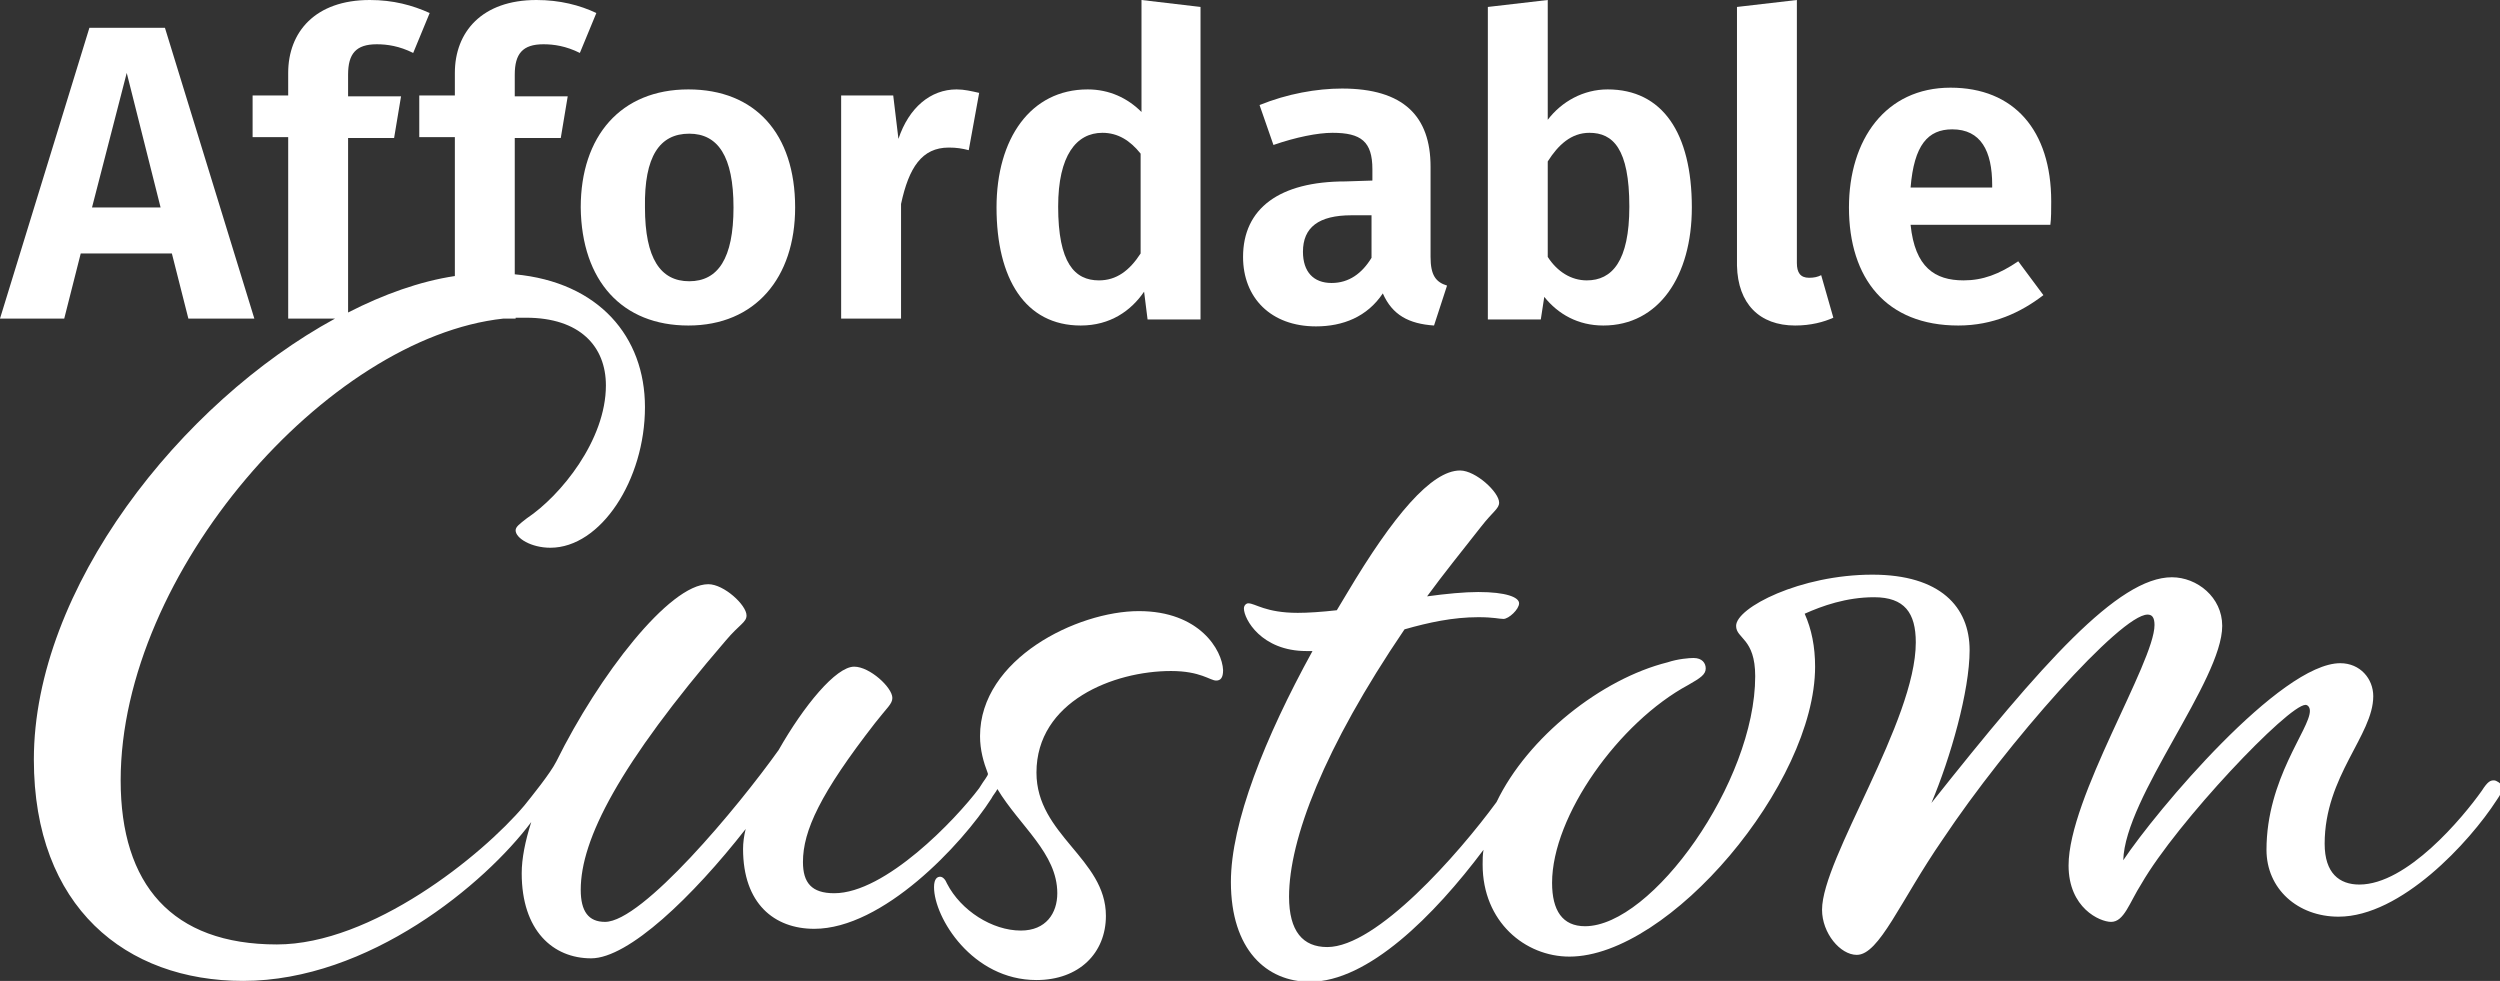 <?xml version="1.0" encoding="utf-8"?>
<!-- Generator: Adobe Illustrator 23.0.1, SVG Export Plug-In . SVG Version: 6.00 Build 0)  -->
<svg version="1.1" id="Layer_1" xmlns="http://www.w3.org/2000/svg" xmlns:xlink="http://www.w3.org/1999/xlink" x="0px" y="0px"
	 viewBox="0 0 288 113" style="enable-background:new 0 0 288 113;" xml:space="preserve">
<rect x="0" y="0" width="288" height="113" fill="#333333" stroke="none"/>
<style type="text/css">
	.st0{fill:#FFFFFF;}
</style>
<g>
	<g>
		<g>
			<path class="st0" d="M9.3,29.2h10.5l1.9,7.5h7.6L19,3.2h-8.7L0,36.7h7.4L9.3,29.2z M14.6,8.4l3.9,15.5h-7.9L14.6,8.4z"/>
			<path class="st0" d="M79.3,37.5c7.7,0,12.3-5.5,12.3-13.6c0-8.5-4.6-13.6-12.3-13.6c-7.8,0-12.4,5.4-12.4,13.6
				C67,32.4,71.7,37.5,79.3,37.5z M79.4,15.4c3.3,0,5.1,2.6,5.1,8.5s-1.8,8.5-5.1,8.5s-5.1-2.6-5.1-8.5C74.2,18,76,15.4,79.4,15.4z"
				/>
			<path class="st0" d="M103.8,23.5c0.9-4.2,2.4-6.5,5.5-6.5c0.9,0,1.5,0.1,2.3,0.3l1.2-6.6c-0.9-0.2-1.7-0.4-2.6-0.4
				c-3,0-5.5,2.1-6.7,5.7l-0.6-5h-6v25.7h6.9C103.8,36.7,103.8,23.5,103.8,23.5z"/>
			<path class="st0" d="M124.5,37.5c3.4,0,5.8-1.7,7.3-3.9l0.4,3.2h6.1v-36L131.5,0v12.9c-1.6-1.6-3.7-2.6-6.2-2.6
				c-6.6,0-10.5,5.7-10.5,13.6C114.8,32.1,118.1,37.5,124.5,37.5z M127,15.3c1.8,0,3.2,0.9,4.4,2.4v11.5c-1.3,2-2.8,3.1-4.8,3.1
				c-2.8,0-4.7-2-4.7-8.5C121.9,17.9,124,15.3,127,15.3z"/>
			<path class="st0" d="M155,20.9c-7.6,0-11.8,3.1-11.8,8.7c0,4.7,3.2,8,8.4,8c3.1,0,5.9-1.1,7.7-3.8c1.1,2.5,3,3.5,5.9,3.7l1.5-4.6
				c-1.3-0.4-1.9-1.2-1.9-3.3V19.2c0-5.8-3.1-9-10.2-9c-2.9,0-6.3,0.6-9.5,1.9l1.6,4.6c2.6-0.9,5.1-1.4,6.8-1.4c3.3,0,4.6,1,4.6,4.2
				v1.3L155,20.9L155,20.9z M158,29.7c-1.1,1.8-2.6,2.9-4.6,2.9c-2.1,0-3.3-1.3-3.3-3.6c0-2.8,1.8-4.2,5.6-4.2h2.3V29.7z"/>
			<path class="st0" d="M177.9,34.2c1.6,2,3.9,3.3,6.8,3.3c6.4,0,10.2-5.7,10.2-13.6c0-8.6-3.4-13.6-9.7-13.6
				c-2.8,0-5.3,1.4-6.9,3.5V0l-6.9,0.8v36h6.1L177.9,34.2z M178.3,18.6c1.2-1.9,2.7-3.3,4.8-3.3c2.7,0,4.6,1.8,4.6,8.5
				c0,6.3-2,8.5-4.9,8.5c-1.8,0-3.4-1-4.5-2.7L178.3,18.6L178.3,18.6z"/>
			<path class="st0" d="M206.8,37.5c1.8,0,3.3-0.4,4.4-0.9l-1.4-4.9c-0.4,0.2-0.8,0.3-1.4,0.3c-1,0-1.4-0.6-1.4-1.7V0l-6.9,0.8v29.8
				C200.2,35,202.7,37.5,206.8,37.5z"/>
			<path class="st0" d="M225.6,37.5c4,0,7.2-1.5,9.8-3.5l-2.9-3.9c-2.2,1.5-4.1,2.2-6.3,2.2c-3.3,0-5.6-1.5-6.1-6.4h16.1
				c0.1-0.7,0.1-1.8,0.1-2.7c0-8.2-4.3-13.1-11.6-13.1c-7.5,0-11.7,6-11.7,13.8C213,32.1,217.3,37.5,225.6,37.5z M224.9,14.9
				c3.3,0,4.6,2.5,4.6,6.4v0.3h-9.4C220.5,16.7,222.1,14.9,224.9,14.9z"/>
			<path class="st0" d="M131.2,70.4c-7.1,0-18.3,5.5-18.3,14.4c0,1.6,0.4,3,0.9,4.3c0.1,0.2-0.4,0.7-1,1.7
				c-2.7,3.6-10.8,12.1-16.7,12.1c-2.6,0-3.6-1.2-3.6-3.6c0-3.6,2-7.9,8.3-16c1.4-1.8,2-2.2,2-2.9c0-1.2-2.6-3.6-4.4-3.6
				c-2.1,0-5.8,4.5-8.7,9.6C85,93,74,106.2,69.7,106.2c-1.9,0-2.8-1.2-2.8-3.7c0-5.8,4.4-14.4,16.7-28.7c1.6-1.9,2.4-2.1,2.4-2.9
				c0-1.2-2.6-3.6-4.4-3.6c-4.5,0-12.6,10.5-17.5,20.4c-0.7,1.4-2.9,4.1-3.7,5.1c-4.9,5.8-17.6,16-28.5,16c-12.1,0-18-6.9-18-18.9
				c0-23.9,23.8-51,44.1-53.2h1.4v-0.1c0.4,0,0.8,0,1.2,0c6.2,0,9.2,3.3,9.2,7.8c0,6.3-5.2,12.7-9.1,15.3c-0.9,0.7-1.3,1-1.3,1.4
				c0,0.9,1.8,2,4,2c5.8,0,10.9-7.8,10.9-16.2c0-8.1-5.3-14.4-15-15.3V15.9h5.3l0.8-4.8h-6.1V8.6c0-2.4,0.9-3.5,3.3-3.5
				c1.2,0,2.6,0.2,4.2,1l1.9-4.6C66.8,0.6,64.5,0,61.8,0c-6.3,0-9.4,3.7-9.4,8.4V11h-4.1v4.8h4.1v16c-4,0.6-8.2,2.1-12.3,4.2V15.9
				h5.3l0.8-4.8h-6.1V8.6c0-2.4,0.9-3.5,3.3-3.5c1.2,0,2.6,0.2,4.2,1l1.9-4.6c-2-0.9-4.2-1.5-6.9-1.5c-6.3,0-9.4,3.7-9.4,8.4V11
				h-4.1v4.8h4.1v20.9h5.4C20.8,46.4,3.9,67.8,3.9,87.5c0,17,10.6,25.5,24.1,25.5c14.5,0,27.9-11.2,33.2-18.3
				c-0.7,2.2-1.1,4.2-1.1,5.9c0,6.6,3.6,9.8,8,9.8c4.3,0,11.7-7.1,17.8-14.9c-0.2,0.8-0.3,1.6-0.3,2.3c0,6.3,3.6,9.2,8.2,9.2
				c7.9,0,17-9.7,20.4-15c0.2-0.4,0.5-0.7,0.7-1.1c2.6,4.3,6.9,7.4,6.9,12c0,2.3-1.3,4.3-4.2,4.3c-3.3,0-6.9-2.3-8.5-5.4
				c-0.2-0.5-0.5-0.8-0.8-0.8s-0.7,0.2-0.7,1.2c0,3.5,4.4,10.7,11.8,10.7c4.9,0,8-3.1,8-7.4c0-6.6-8-9.3-8-16.5
				c0-8.2,8.9-11.7,15.5-11.7c3.4,0,4.5,1.1,5.2,1.1c0.5,0,0.8-0.3,0.8-1.2C140.8,74.9,138.2,70.4,131.2,70.4z"/>
			<path class="st0" d="M287.3,89.9c-0.4,0-0.7,0.1-1.4,1.2c-2.2,3.1-8.6,10.8-14.1,10.8c-2.3,0-4-1.3-4-4.7c0-7.8,5.6-12.5,5.6-17
				c0-2-1.5-3.8-3.8-3.8c-6.9,0-21.2,17-25,22.7c0.2-7.3,11.4-20.7,11.4-27c0-3.3-2.9-5.6-5.8-5.6c-6.2,0-15,10-27.7,26
				c2.2-5.2,4.4-12.9,4.4-17.6c0-5-3.4-8.7-11.2-8.7c-8.3,0-15.7,3.8-15.7,5.9c0,1.5,2.2,1.4,2.2,5.8c0,12.2-11.9,28.8-19.6,28.8
				c-2.6,0-3.8-1.8-3.8-5c0-7.7,7.7-18.5,15.7-22.8c1.4-0.8,2-1.2,2-1.9c0-0.6-0.4-1.2-1.4-1.2c-0.5,0-1.8,0.1-3,0.5
				c-7.6,1.9-16.1,8.6-19.7,16.1c-4.4,6-13.8,16.7-19.5,16.7c-2.8,0-4.4-1.8-4.4-5.8c0-6.6,4-17.1,13.3-30.8
				c2.8-0.8,5.6-1.4,8.5-1.4c1.8,0,2.4,0.2,2.9,0.2c0.6,0,1.8-1.1,1.8-1.8s-1.5-1.3-4.7-1.3c-1.6,0-3.7,0.2-5.9,0.5
				c1.9-2.6,4-5.2,6.2-8c1.4-1.8,2.1-2.1,2.1-2.8c0-1.2-2.7-3.7-4.5-3.7c-3.3,0-7.7,5.2-13,14.1l-1.2,2c-1.8,0.2-3.3,0.3-4.5,0.3
				c-3.7,0-4.9-1.1-5.7-1.1c-0.2,0-0.5,0.2-0.5,0.6c0,1.2,2,4.9,7.2,4.9h0.7c-5.5,10-9.4,19.8-9.4,26.6c0,7.8,4.1,11.5,9.1,11.5
				c6.7,0,14.3-7.6,20-15.2c-0.1,0.6-0.1,1.1-0.1,1.7c0,6.6,4.9,10.6,10,10.6c11.5,0,28.3-19.9,28.3-33.4c0-2.3-0.4-4.3-1.2-6.1
				c2-0.9,4.8-1.9,8-1.9c3.5,0,4.8,1.8,4.8,5.2c0,9.1-10.8,24.9-10.8,30.8c0,2.7,2.1,5.2,4,5.2c2.6,0,5-6.2,9.9-13.3
				c7.4-11.1,20.5-25.9,23.6-25.9c0.5,0,0.8,0.3,0.8,1.2c0,4.3-9.9,19.9-9.9,27.7c0,4.9,3.6,6.5,4.9,6.5c1.5,0,2.1-2.2,3.5-4.4
				c4.1-7.1,16.9-20.6,18.9-20.6c0.2,0,0.5,0.2,0.5,0.7c0,2.1-5,7.8-5,16c0,4.5,3.6,7.7,8.3,7.7c7.2,0,15.1-8.6,18.2-13.4
				c0.4-0.6,0.8-1.2,0.8-1.6C288,90.2,287.6,89.9,287.3,89.9z"/>
		</g>
	</g>
</g>
</svg>
